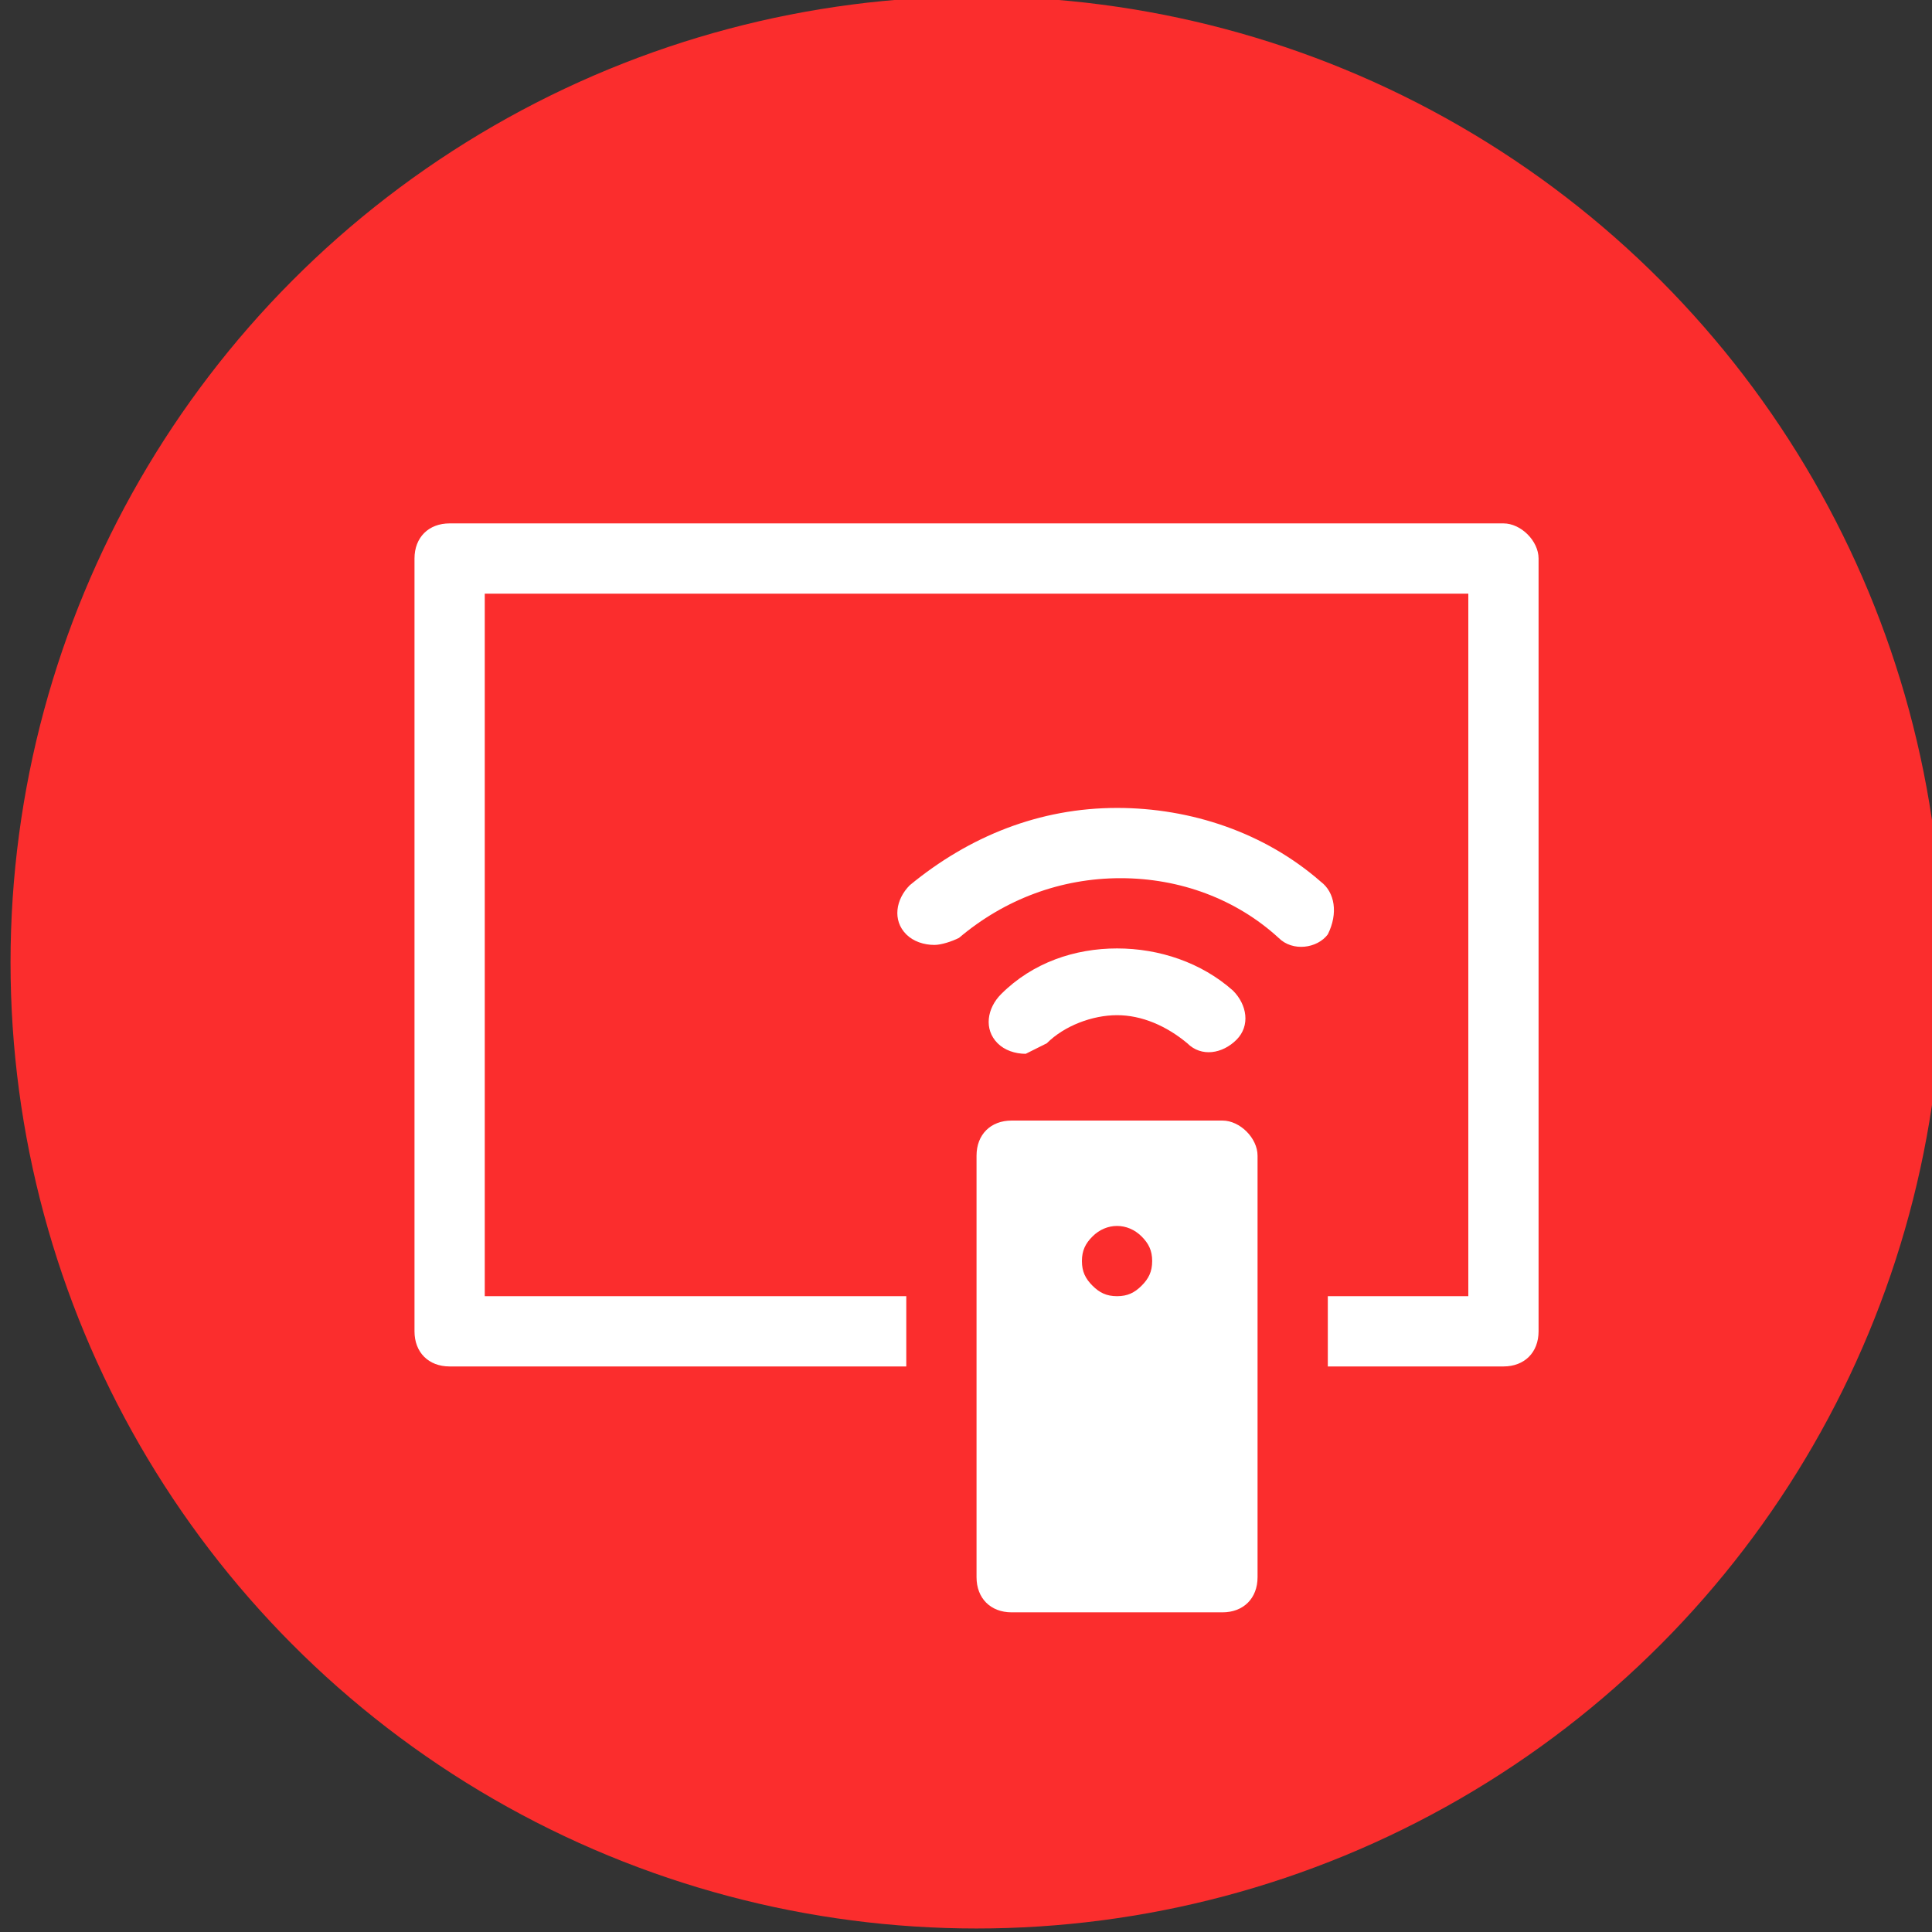 <?xml version="1.0" encoding="UTF-8"?> <svg xmlns="http://www.w3.org/2000/svg" xmlns:xlink="http://www.w3.org/1999/xlink" version="1.1" id="Слой_1" x="0px" y="0px" viewBox="270.1 393.4 55 55" xml:space="preserve"><rect x="270.1" y="393.4" width="55" height="55" fill="#333333" stroke="none"/> <circle fill="#FB2D2D" cx="297.9" cy="420.8" r="27.5"></circle> <g> <path fill="#FFFFFF" d="M299.9,423.1c0.5-0.5,1.3-0.8,2-0.8c0.7,0,1.4,0.3,2,0.8c0.4,0.4,1,0.3,1.4-0.1c0.4-0.4,0.3-1-0.1-1.4 c-0.9-0.8-2.1-1.2-3.3-1.2c-1.2,0-2.4,0.4-3.3,1.3c-0.4,0.4-0.5,1-0.1,1.4c0.2,0.2,0.5,0.3,0.8,0.3 C299.5,423.3,299.7,423.2,299.9,423.1z"></path> <path fill="#FFFFFF" d="M307.7,418.5c-1.6-1.4-3.7-2.1-5.8-2.1c-2.2,0-4.2,0.8-5.9,2.2c-0.4,0.4-0.5,1-0.1,1.4 c0.2,0.2,0.5,0.3,0.8,0.3c0.2,0,0.5-0.1,0.7-0.2c1.3-1.1,2.9-1.7,4.6-1.7c1.7,0,3.3,0.6,4.5,1.7c0.4,0.4,1.1,0.3,1.4-0.1 C308.2,419.4,308.1,418.8,307.7,418.5z"></path> <path fill="#FFFFFF" d="M304.9,425.3h-6c-0.6,0-1,0.4-1,1v12c0,0.6,0.4,1,1,1h6c0.6,0,1-0.4,1-1v-12 C305.9,425.8,305.4,425.3,304.9,425.3z M302.6,430c-0.2,0.2-0.4,0.3-0.7,0.3c-0.3,0-0.5-0.1-0.7-0.3c-0.2-0.2-0.3-0.4-0.3-0.7 c0-0.3,0.1-0.5,0.3-0.7c0.4-0.4,1-0.4,1.4,0c0.2,0.2,0.3,0.4,0.3,0.7C302.9,429.6,302.8,429.8,302.6,430z"></path> <path fill="#FFFFFF" d="M312.9,408.3h-30c-0.6,0-1,0.4-1,1v22c0,0.6,0.4,1,1,1h13v-2h-12v-20h28v20h-4v2h5c0.6,0,1-0.4,1-1v-22 C313.9,408.8,313.4,408.3,312.9,408.3z"></path> </g> </svg> 